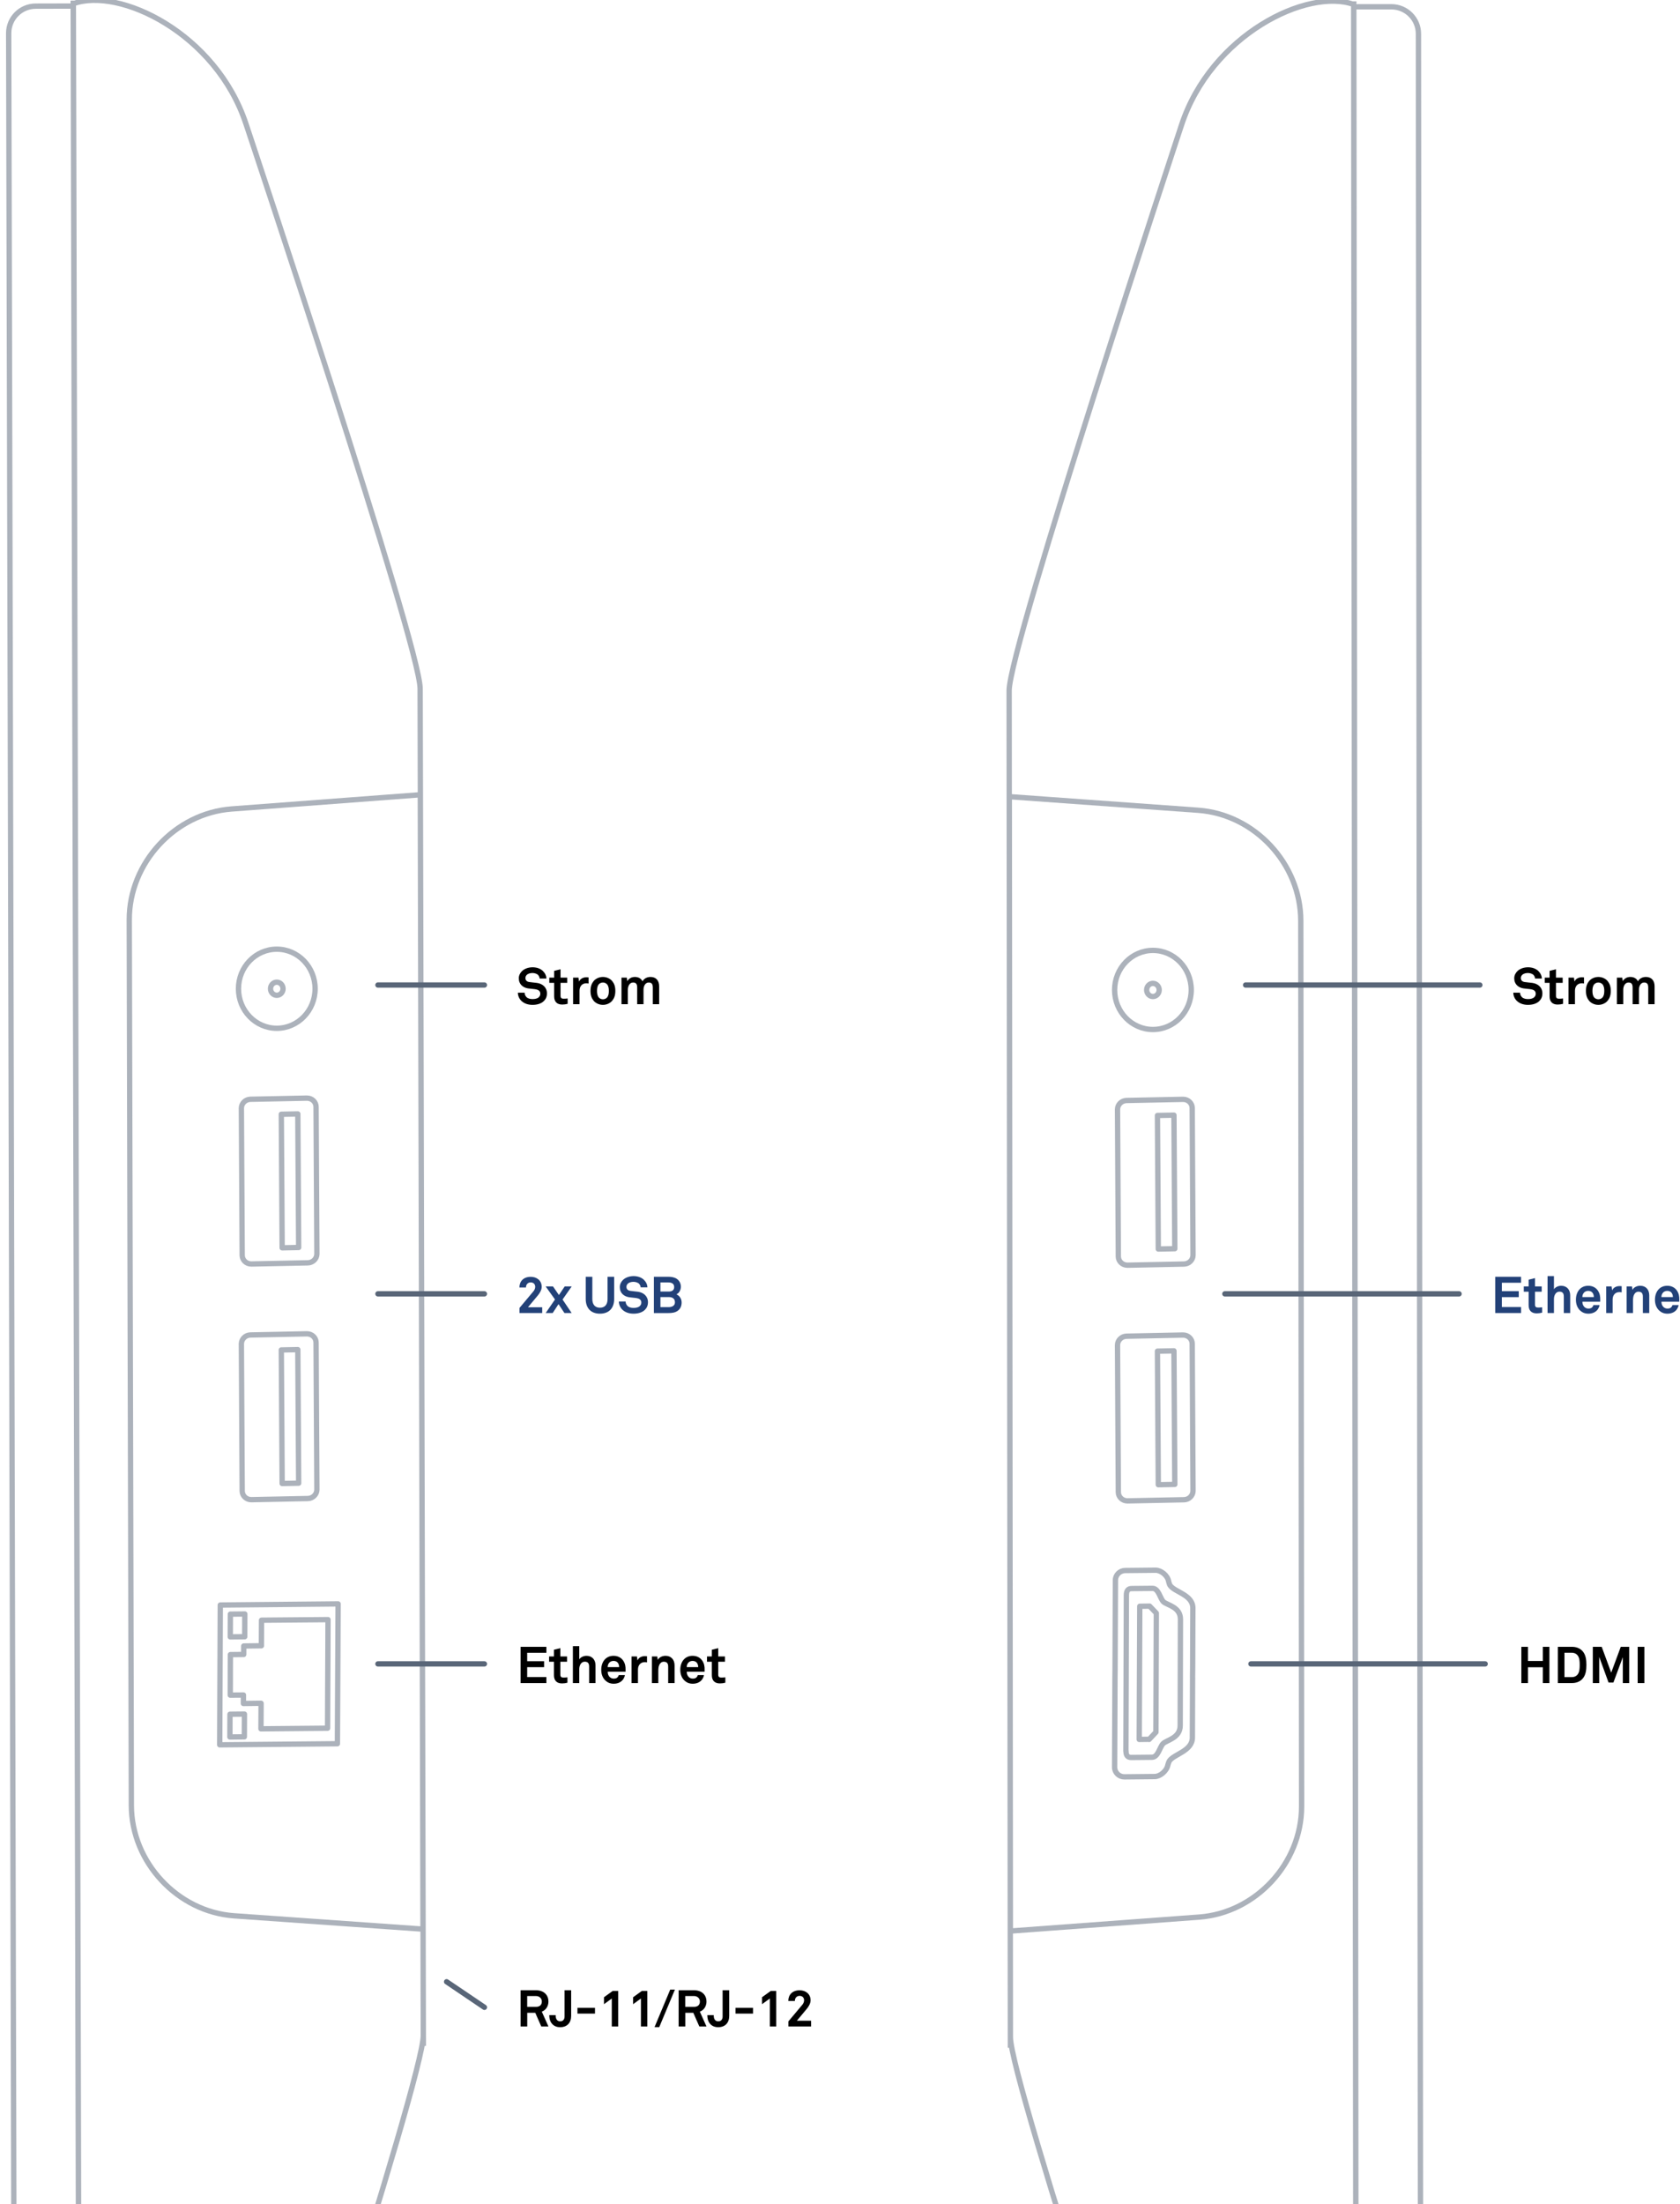 <svg width="526" height="690" viewBox="0 0 526 690" fill="none" xmlns="http://www.w3.org/2000/svg">
<g clip-path="url(#clip0_465_215358)">
<g opacity="0.5">
<path d="M316.351 640.996L315.957 216.16C315.945 202.531 369.905 39.2 369.905 39.2C379.178 10.82 409.444 -3.867 423.87 1.408L424.659 853.199M316.345 637.667C316.357 651.296 370.621 814.527 370.621 814.527C379.945 842.889 410.239 857.52 424.655 852.218L423.866 0.427M316.012 249.374L375.117 253.629C383.987 254.268 392.015 258.466 397.832 264.726C403.648 270.984 407.259 279.31 407.267 288.227L407.524 565.438C407.532 574.352 403.934 582.684 398.13 588.954C392.323 595.225 384.302 599.441 375.438 600.096L316.341 604.461L316.012 249.374ZM435.622 2.121C437.965 2.119 440.088 3.064 441.624 4.598C443.157 6.129 444.105 8.246 444.108 10.592L444.879 843.018C444.881 845.358 443.933 847.478 442.401 849.013C440.867 850.55 438.748 851.503 436.409 851.505L424.616 851.516L423.829 2.132L435.622 2.121Z" stroke="#596678" stroke-width="1.667"/>
<path d="M373.393 525.093L373.327 543.915C373.322 548.091 367.646 549.046 366.153 551.169C365.932 551.467 365.642 552.518 365.642 552.518C365.295 554.368 363.226 556.087 361.537 556.096L352.039 556.192C350.35 556.2 348.977 554.857 348.98 553.187L349.09 525.319L349.121 522.512L349.231 494.644C349.233 492.974 350.612 491.615 352.301 491.607L361.799 491.511C363.488 491.502 365.553 493.123 365.879 494.961C365.879 494.961 366.125 496.032 366.383 496.314C367.881 498.413 373.53 499.232 373.479 503.418L373.413 522.24L373.382 525.046L373.393 525.093Z" stroke="#596678" stroke-width="1.667" stroke-linecap="round" stroke-linejoin="round"/>
<path d="M352.513 548.173L352.588 524.979L352.591 522.473L352.666 499.279C352.686 497.899 353.21 497.234 354.374 497.252L360.835 497.19C362.764 497.174 363.207 500.359 364.264 501.384C365.435 502.481 369.605 502.963 369.592 506.895L369.555 522.273L369.551 524.778L369.514 540.157C369.501 544.088 365.327 544.638 364.145 545.803C363.09 546.888 362.609 550.047 360.68 550.063L354.219 550.125C353.066 550.154 352.528 549.496 352.548 548.116L352.513 548.173ZM359.782 544.482L361.916 542.207L362.042 504.957L359.941 502.755L356.858 502.8L356.689 544.48L359.771 544.436L359.782 544.482Z" stroke="#596678" stroke-width="1.667" stroke-linecap="round" stroke-linejoin="round"/>
<path d="M373.531 392.904L373.274 346.807C373.25 345.335 372.005 344.117 370.421 344.116L352.705 344.478C351.133 344.524 349.911 345.764 349.888 347.247L350.145 393.344C350.169 394.816 351.414 396.034 352.997 396.035L370.714 395.673C372.286 395.627 373.508 394.388 373.531 392.904ZM362.658 390.974L362.391 349.166L367.559 349.064L367.826 390.873L362.658 390.974Z" stroke="#596678" stroke-width="1.667" stroke-linecap="round" stroke-linejoin="round"/>
<path d="M360.976 322.257C367.602 322.257 372.973 316.714 372.973 309.877C372.973 303.04 367.602 297.497 360.976 297.497C354.351 297.497 348.98 303.04 348.98 309.877C348.98 316.714 354.351 322.257 360.976 322.257Z" stroke="#596678" stroke-width="1.667" stroke-linecap="round" stroke-linejoin="round"/>
<path d="M360.974 311.932C362.056 311.932 362.934 311.012 362.934 309.877C362.934 308.742 362.056 307.822 360.974 307.822C359.892 307.822 359.015 308.742 359.015 309.877C359.015 311.012 359.892 311.932 360.974 311.932Z" stroke="#596678" stroke-width="1.667" stroke-linecap="round" stroke-linejoin="round"/>
<path d="M373.531 466.683L373.274 420.586C373.25 419.114 372.005 417.896 370.421 417.896L352.705 418.258C351.133 418.303 349.911 419.543 349.888 421.026L350.145 467.124C350.169 468.596 351.414 469.813 352.997 469.814L370.714 469.452C372.286 469.407 373.508 468.167 373.531 466.683ZM362.658 464.754L362.391 422.945L367.559 422.843L367.826 464.652L362.658 464.754Z" stroke="#596678" stroke-width="1.667" stroke-linecap="round" stroke-linejoin="round"/>
</g>
<g opacity="0.5">
<path d="M132.549 640.399L131.543 215.564C131.511 201.935 77.013 38.783 77.013 38.783C67.647 10.434 37.333 -4.153 22.924 1.17L24.94 852.959M132.544 637.07C132.577 650.699 78.851 814.108 78.851 814.108C69.62 842.501 39.375 857.232 24.941 851.978L22.925 0.188M131.599 248.778L72.508 253.228C63.64 253.896 55.625 258.122 49.829 264.4C44.034 270.678 40.451 279.015 40.472 287.932L41.128 565.143C41.149 574.057 44.774 582.376 50.599 588.627C56.427 594.88 64.462 599.069 73.328 599.694L132.439 603.864L131.599 248.778ZM11.174 1.922C8.831 1.927 6.712 2.879 5.181 4.418C3.653 5.954 2.711 8.075 2.717 10.421L4.687 842.845C4.693 845.185 5.648 847.301 7.185 848.831C8.723 850.364 10.846 851.309 13.185 851.303L24.978 851.275L22.968 1.894L11.174 1.922Z" stroke="#596678" stroke-width="1.667"/>
<path d="M99.216 392.525L98.959 346.428C98.936 344.956 97.69 343.738 96.107 343.737L78.39 344.099C76.819 344.145 75.597 345.385 75.574 346.868L75.83 392.966C75.854 394.438 77.1 395.655 78.683 395.656L96.4 395.294C97.971 395.248 99.193 394.009 99.216 392.525ZM88.343 390.596L88.076 348.787L93.244 348.685L93.511 390.494L88.343 390.596Z" stroke="#596678" stroke-width="1.667" stroke-linecap="round" stroke-linejoin="round"/>
<path d="M86.661 321.876C93.287 321.876 98.658 316.333 98.658 309.496C98.658 302.659 93.287 297.116 86.661 297.116C80.036 297.116 74.665 302.659 74.665 309.496C74.665 316.333 80.036 321.876 86.661 321.876Z" stroke="#596678" stroke-width="1.667" stroke-linecap="round" stroke-linejoin="round"/>
<path d="M86.659 311.551C87.741 311.551 88.619 310.631 88.619 309.496C88.619 308.361 87.741 307.441 86.659 307.441C85.577 307.441 84.699 308.361 84.699 309.496C84.699 310.631 85.577 311.551 86.659 311.551Z" stroke="#596678" stroke-width="1.667" stroke-linecap="round" stroke-linejoin="round"/>
<path d="M99.216 466.302L98.959 420.205C98.936 418.733 97.69 417.515 96.107 417.515L78.39 417.877C76.819 417.922 75.597 419.162 75.574 420.646L75.83 466.743C75.854 468.215 77.1 469.433 78.683 469.433L96.4 469.071C97.971 469.026 99.193 467.786 99.216 466.302ZM88.343 464.373L88.076 422.564L93.244 422.463L93.511 464.271L88.343 464.373Z" stroke="#596678" stroke-width="1.667" stroke-linecap="round" stroke-linejoin="round"/>
<path d="M68.792 546.168L68.97 502.411L105.859 502.06L105.639 545.827L68.792 546.168Z" stroke="#596678" stroke-width="1.667" stroke-linecap="round" stroke-linejoin="round"/>
<path d="M72.1 512.378L72.129 505.262L76.651 505.217L76.623 512.333L72.1 512.378Z" stroke="#596678" stroke-width="1.667" stroke-linecap="round" stroke-linejoin="round"/>
<path d="M71.979 543.712L72.008 536.596L76.531 536.551L76.502 543.667L71.979 543.712Z" stroke="#596678" stroke-width="1.667" stroke-linecap="round" stroke-linejoin="round"/>
<path d="M102.594 531.69L102.564 540.97L81.703 541.161L81.746 533.203L81.736 533.161L76.207 533.231L76.222 530.578L72.093 530.614L72.112 525.267L72.112 523.28L72.131 517.932L76.302 517.886L76.316 515.233L81.846 515.163L81.835 515.122L81.879 507.163L102.699 506.982L102.669 516.262L102.594 531.69Z" stroke="#596678" stroke-width="1.667" stroke-linecap="round" stroke-linejoin="round"/>
</g>
<path d="M151.665 308.335H118.332" stroke="#596678" stroke-width="1.667" stroke-linecap="round" stroke-linejoin="round"/>
<path d="M171.249 310.959C171.249 312.015 170.865 312.767 170.305 313.327C169.441 314.191 168.113 314.543 166.721 314.543C165.521 314.543 164.257 314.223 163.329 313.375C162.657 312.767 162.145 311.807 162.145 310.735H164.257C164.257 311.295 164.513 311.791 164.849 312.127C165.329 312.607 166.097 312.735 166.753 312.735C167.537 312.735 168.289 312.575 168.721 312.127C168.977 311.855 169.169 311.583 169.169 311.039C169.169 310.207 168.529 309.823 167.825 309.695C167.057 309.551 166.065 309.519 165.313 309.391C163.745 309.135 162.433 308.111 162.433 306.223C162.433 305.327 162.833 304.575 163.425 303.983C164.177 303.247 165.425 302.783 166.753 302.783C167.969 302.783 169.153 303.167 169.921 303.887C170.593 304.527 171.057 305.359 171.073 306.303H168.961C168.945 305.903 168.737 305.471 168.465 305.183C168.097 304.799 167.345 304.575 166.737 304.575C166.097 304.575 165.361 304.719 164.897 305.199C164.657 305.455 164.513 305.743 164.513 306.159C164.513 306.895 164.993 307.279 165.665 307.391C166.385 307.503 167.393 307.583 168.129 307.679C169.825 307.919 171.249 309.023 171.249 310.959ZM177.727 314.223C177.167 314.367 176.607 314.447 176.015 314.447C174.335 314.447 173.503 313.487 173.503 311.887V307.663H171.983V306.015H173.503V303.903L175.503 303.407V306.015H177.599V307.663H175.503V311.711C175.503 312.351 175.791 312.623 176.431 312.623C176.847 312.623 177.183 312.607 177.727 312.543V314.223ZM184.277 307.871C184.053 307.823 183.813 307.791 183.589 307.791C182.181 307.791 181.445 308.799 181.445 310.143V314.335H179.429V306.015H181.125L181.301 307.263C181.685 306.303 182.677 305.903 183.653 305.903C183.861 305.903 184.069 305.919 184.277 305.951V307.871ZM192.66 310.175C192.66 311.583 192.308 312.463 191.684 313.247C191.108 313.951 190.036 314.543 188.772 314.543C187.508 314.543 186.436 313.951 185.86 313.247C185.236 312.463 184.884 311.583 184.884 310.175C184.884 308.767 185.236 307.887 185.86 307.103C186.436 306.399 187.508 305.807 188.772 305.807C190.036 305.807 191.108 306.399 191.684 307.103C192.308 307.887 192.66 308.767 192.66 310.175ZM190.628 310.175C190.628 309.391 190.516 308.607 190.036 308.079C189.764 307.791 189.316 307.551 188.772 307.551C188.228 307.551 187.78 307.791 187.508 308.079C187.028 308.607 186.916 309.391 186.916 310.175C186.916 310.959 187.028 311.743 187.508 312.271C187.78 312.559 188.228 312.799 188.772 312.799C189.316 312.799 189.764 312.559 190.036 312.271C190.516 311.743 190.628 310.959 190.628 310.175ZM206.377 314.335H204.393V309.167C204.393 308.143 204.121 307.551 203.113 307.551C201.977 307.551 201.481 308.751 201.481 309.791V314.335H199.497V309.167C199.497 308.143 199.225 307.551 198.217 307.551C197.081 307.551 196.569 308.751 196.569 309.791V314.335H194.585V306.015H196.249L196.409 307.119C196.873 306.351 197.673 305.807 198.777 305.807C199.945 305.807 200.745 306.319 201.161 307.167C201.657 306.303 202.553 305.807 203.673 305.807C205.449 305.807 206.377 306.991 206.377 308.719V314.335Z" fill="black"/>
<path d="M151.665 405.003H118.332" stroke="#596678" stroke-width="1.667" stroke-linecap="round" stroke-linejoin="round"/>
<path d="M169.761 411.003H162.657V409.403L166.993 404.235C167.377 403.787 167.569 403.259 167.569 402.811C167.569 402.027 167.073 401.419 166.161 401.419C165.217 401.419 164.673 402.139 164.673 403.019H162.625C162.641 401.067 163.889 399.675 166.177 399.675C168.081 399.675 169.601 400.843 169.601 402.795C169.601 403.787 169.009 404.763 168.385 405.515L165.313 409.195H169.761V411.003ZM178.998 402.683L176.134 406.779L178.982 411.003H176.726L174.87 408.219L173.046 411.003H170.854L173.766 406.763L170.838 402.683H173.142L174.998 405.371L176.806 402.683H178.998ZM192.288 406.651C192.288 409.355 190.768 411.211 187.84 411.211C184.912 411.211 183.392 409.355 183.392 406.651V399.659H185.456V406.619C185.456 408.235 186.192 409.339 187.84 409.339C189.488 409.339 190.224 408.235 190.224 406.619V399.659H192.288V406.651ZM202.874 407.627C202.874 408.683 202.49 409.435 201.93 409.995C201.066 410.859 199.738 411.211 198.346 411.211C197.146 411.211 195.882 410.891 194.954 410.043C194.282 409.435 193.77 408.475 193.77 407.403H195.882C195.882 407.963 196.138 408.459 196.474 408.795C196.954 409.275 197.722 409.403 198.378 409.403C199.162 409.403 199.914 409.243 200.346 408.795C200.602 408.523 200.794 408.251 200.794 407.707C200.794 406.875 200.154 406.491 199.45 406.363C198.682 406.219 197.69 406.187 196.938 406.059C195.37 405.803 194.058 404.779 194.058 402.891C194.058 401.995 194.458 401.243 195.05 400.651C195.802 399.915 197.05 399.451 198.378 399.451C199.594 399.451 200.778 399.835 201.546 400.555C202.218 401.195 202.682 402.027 202.698 402.971H200.586C200.57 402.571 200.362 402.139 200.09 401.851C199.722 401.467 198.97 401.243 198.362 401.243C197.722 401.243 196.986 401.387 196.522 401.867C196.282 402.123 196.138 402.411 196.138 402.827C196.138 403.563 196.618 403.947 197.29 404.059C198.01 404.171 199.018 404.251 199.754 404.347C201.45 404.587 202.874 405.691 202.874 407.627ZM213.416 407.707C213.416 408.715 213.08 409.627 212.264 410.251C211.384 410.923 210.328 411.019 209.24 411.019H204.728V399.659H209.24C210.152 399.659 211.096 399.787 211.864 400.283C212.696 400.827 213.176 401.771 213.176 402.747C213.176 403.675 212.744 404.715 211.784 405.147C212.856 405.643 213.416 406.651 213.416 407.707ZM211.08 402.875C211.08 401.787 210.248 401.435 209.32 401.435H206.776V404.283H209.368C210.296 404.283 211.08 403.947 211.08 402.875ZM211.32 407.659C211.32 406.443 210.472 406.011 209.384 406.011H206.776V409.163H209.32C210.28 409.163 211.32 408.811 211.32 407.659Z" fill="#224178"/>
<path d="M151.665 520.835H118.332" stroke="#596678" stroke-width="1.667" stroke-linecap="round" stroke-linejoin="round"/>
<path d="M171.073 526.835H162.993V515.491H171.073V517.363H165.057V520.003H170.353V521.859H165.057V524.963H171.073V526.835ZM177.664 526.723C177.104 526.867 176.544 526.947 175.952 526.947C174.272 526.947 173.44 525.987 173.44 524.387V520.163H171.92V518.515H173.44V516.403L175.44 515.907V518.515H177.536V520.163H175.44V524.211C175.44 524.851 175.728 525.123 176.368 525.123C176.784 525.123 177.12 525.107 177.664 525.043V526.723ZM186.454 526.835H184.454V521.699C184.454 520.739 184.134 520.147 183.078 520.147C181.878 520.147 181.366 521.427 181.366 522.451V526.835H179.366V515.283H181.366V519.395C181.846 518.691 182.774 518.307 183.638 518.307C185.414 518.307 186.454 519.571 186.454 521.283V526.835ZM195.86 522.739C195.86 522.739 195.844 523.123 195.844 523.299H190.276C190.26 523.939 190.484 524.547 190.884 524.931C191.172 525.203 191.572 525.443 192.116 525.443C192.692 525.443 193.044 525.331 193.332 525.043C193.508 524.867 193.652 524.643 193.732 524.339H195.652C195.604 524.835 195.268 525.491 194.948 525.875C194.244 526.707 193.204 527.043 192.148 527.043C191.012 527.043 190.18 526.643 189.524 526.019C188.692 525.219 188.244 524.051 188.244 522.691C188.244 521.363 188.644 520.179 189.444 519.363C190.068 518.723 190.964 518.307 192.1 518.307C193.332 518.307 194.452 518.803 195.14 519.843C195.748 520.755 195.892 521.699 195.86 522.739ZM193.86 521.843C193.844 521.219 193.668 520.739 193.348 520.387C193.076 520.099 192.66 519.907 192.084 519.907C191.476 519.907 190.98 520.163 190.692 520.547C190.404 520.915 190.276 521.299 190.26 521.843H193.86ZM202.574 520.371C202.35 520.323 202.11 520.291 201.886 520.291C200.478 520.291 199.742 521.299 199.742 522.643V526.835H197.726V518.515H199.422L199.598 519.763C199.982 518.803 200.974 518.403 201.95 518.403C202.158 518.403 202.366 518.419 202.574 518.451V520.371ZM211.204 526.835H209.204V521.731C209.204 520.755 208.884 520.163 207.828 520.163C207.124 520.163 206.66 520.611 206.388 521.219C206.1 521.875 206.116 522.739 206.116 523.443V526.835H204.116V518.515H205.796L205.94 519.587C206.436 518.707 207.428 518.307 208.388 518.307C210.164 518.307 211.204 519.555 211.204 521.283V526.835ZM220.61 522.739C220.61 522.739 220.594 523.123 220.594 523.299H215.026C215.01 523.939 215.234 524.547 215.634 524.931C215.922 525.203 216.322 525.443 216.866 525.443C217.442 525.443 217.794 525.331 218.082 525.043C218.258 524.867 218.402 524.643 218.482 524.339H220.402C220.354 524.835 220.018 525.491 219.698 525.875C218.994 526.707 217.954 527.043 216.898 527.043C215.762 527.043 214.93 526.643 214.274 526.019C213.442 525.219 212.994 524.051 212.994 522.691C212.994 521.363 213.394 520.179 214.194 519.363C214.818 518.723 215.714 518.307 216.85 518.307C218.082 518.307 219.202 518.803 219.89 519.843C220.498 520.755 220.642 521.699 220.61 522.739ZM218.61 521.843C218.594 521.219 218.418 520.739 218.098 520.387C217.826 520.099 217.41 519.907 216.834 519.907C216.226 519.907 215.73 520.163 215.442 520.547C215.154 520.915 215.026 521.299 215.01 521.843H218.61ZM227.102 526.723C226.542 526.867 225.982 526.947 225.39 526.947C223.71 526.947 222.878 525.987 222.878 524.387V520.163H221.358V518.515H222.878V516.403L224.878 515.907V518.515H226.974V520.163H224.878V524.211C224.878 524.851 225.166 525.123 225.806 525.123C226.222 525.123 226.558 525.107 227.102 525.043V526.723Z" fill="black"/>
<path d="M151.666 628.335L139.832 620.335" stroke="#596678" stroke-width="1.667" stroke-linecap="round" stroke-linejoin="round"/>
<path d="M171.714 634.335H169.474L167.586 630.047H165.074V634.335H162.994V622.991H167.778C170.482 622.991 171.714 624.687 171.714 626.511C171.714 628.031 170.882 629.231 169.634 629.695L171.714 634.335ZM169.65 626.511C169.65 625.599 168.946 624.799 167.778 624.799H165.058V628.191H167.81C168.978 628.191 169.65 627.583 169.65 626.511ZM178.826 631.023C178.826 633.167 177.562 634.559 175.386 634.559C174.314 634.559 173.53 634.207 172.97 633.631C172.298 632.943 171.978 632.015 171.978 630.783H173.978C173.978 631.343 174.042 631.919 174.394 632.303C174.618 632.543 174.97 632.719 175.386 632.719C176.314 632.719 176.762 632.111 176.762 631.183V622.991H178.826V631.023ZM186.286 630.303H180.798V628.511H186.286V630.303ZM193.548 634.335H191.548V625.583L189.1 627.359V625.183L191.836 623.215H193.548V634.335ZM202.673 634.335H200.673V625.583L198.225 627.359V625.183L200.961 623.215H202.673V634.335ZM211.315 622.783L206.403 634.543H204.931L209.843 622.783H211.315ZM221.198 634.335H218.958L217.07 630.047H214.558V634.335H212.478V622.991H217.262C219.966 622.991 221.198 624.687 221.198 626.511C221.198 628.031 220.366 629.231 219.118 629.695L221.198 634.335ZM219.134 626.511C219.134 625.599 218.43 624.799 217.262 624.799H214.542V628.191H217.294C218.462 628.191 219.134 627.583 219.134 626.511ZM228.311 631.023C228.311 633.167 227.047 634.559 224.871 634.559C223.799 634.559 223.015 634.207 222.455 633.631C221.783 632.943 221.463 632.015 221.463 630.783H223.463C223.463 631.343 223.527 631.919 223.879 632.303C224.103 632.543 224.455 632.719 224.871 632.719C225.799 632.719 226.247 632.111 226.247 631.183V622.991H228.311V631.023ZM235.77 630.303H230.282V628.511H235.77V630.303ZM243.032 634.335H241.032V625.583L238.584 627.359V625.183L241.32 623.215H243.032V634.335ZM253.949 634.335H246.845V632.735L251.181 627.567C251.565 627.119 251.757 626.591 251.757 626.143C251.757 625.359 251.261 624.751 250.349 624.751C249.405 624.751 248.861 625.471 248.861 626.351H246.813C246.829 624.399 248.077 623.007 250.365 623.007C252.269 623.007 253.789 624.175 253.789 626.127C253.789 627.119 253.197 628.095 252.573 628.847L249.501 632.527H253.949V634.335Z" fill="black"/>
<path d="M463.331 308.335H389.998" stroke="#596678" stroke-width="1.667" stroke-linecap="round" stroke-linejoin="round"/>
<path d="M482.915 310.959C482.915 312.015 482.531 312.767 481.971 313.327C481.107 314.191 479.779 314.543 478.387 314.543C477.187 314.543 475.923 314.223 474.995 313.375C474.323 312.767 473.811 311.807 473.811 310.735H475.923C475.923 311.295 476.179 311.791 476.515 312.127C476.995 312.607 477.763 312.735 478.419 312.735C479.203 312.735 479.955 312.575 480.387 312.127C480.643 311.855 480.835 311.583 480.835 311.039C480.835 310.207 480.195 309.823 479.491 309.695C478.723 309.551 477.731 309.519 476.979 309.391C475.411 309.135 474.099 308.111 474.099 306.223C474.099 305.327 474.499 304.575 475.091 303.983C475.843 303.247 477.091 302.783 478.419 302.783C479.635 302.783 480.819 303.167 481.587 303.887C482.259 304.527 482.723 305.359 482.739 306.303H480.627C480.611 305.903 480.403 305.471 480.131 305.183C479.763 304.799 479.011 304.575 478.403 304.575C477.763 304.575 477.027 304.719 476.563 305.199C476.323 305.455 476.179 305.743 476.179 306.159C476.179 306.895 476.659 307.279 477.331 307.391C478.051 307.503 479.059 307.583 479.795 307.679C481.491 307.919 482.915 309.023 482.915 310.959ZM489.393 314.223C488.833 314.367 488.273 314.447 487.681 314.447C486.001 314.447 485.169 313.487 485.169 311.887V307.663H483.649V306.015H485.169V303.903L487.169 303.407V306.015H489.265V307.663H487.169V311.711C487.169 312.351 487.457 312.623 488.097 312.623C488.513 312.623 488.849 312.607 489.393 312.543V314.223ZM495.943 307.871C495.719 307.823 495.479 307.791 495.255 307.791C493.847 307.791 493.111 308.799 493.111 310.143V314.335H491.095V306.015H492.791L492.967 307.263C493.351 306.303 494.343 305.903 495.319 305.903C495.527 305.903 495.735 305.919 495.943 305.951V307.871ZM504.326 310.175C504.326 311.583 503.974 312.463 503.35 313.247C502.774 313.951 501.702 314.543 500.438 314.543C499.174 314.543 498.102 313.951 497.526 313.247C496.902 312.463 496.55 311.583 496.55 310.175C496.55 308.767 496.902 307.887 497.526 307.103C498.102 306.399 499.174 305.807 500.438 305.807C501.702 305.807 502.774 306.399 503.35 307.103C503.974 307.887 504.326 308.767 504.326 310.175ZM502.294 310.175C502.294 309.391 502.182 308.607 501.702 308.079C501.43 307.791 500.982 307.551 500.438 307.551C499.894 307.551 499.446 307.791 499.174 308.079C498.694 308.607 498.582 309.391 498.582 310.175C498.582 310.959 498.694 311.743 499.174 312.271C499.446 312.559 499.894 312.799 500.438 312.799C500.982 312.799 501.43 312.559 501.702 312.271C502.182 311.743 502.294 310.959 502.294 310.175ZM518.043 314.335H516.059V309.167C516.059 308.143 515.787 307.551 514.779 307.551C513.643 307.551 513.147 308.751 513.147 309.791V314.335H511.163V309.167C511.163 308.143 510.891 307.551 509.883 307.551C508.747 307.551 508.235 308.751 508.235 309.791V314.335H506.251V306.015H507.915L508.075 307.119C508.539 306.351 509.339 305.807 510.443 305.807C511.611 305.807 512.411 306.319 512.827 307.167C513.323 306.303 514.219 305.807 515.339 305.807C517.115 305.807 518.043 306.991 518.043 308.719V314.335Z" fill="black"/>
<path d="M456.831 405.003H383.498" stroke="#596678" stroke-width="1.667" stroke-linecap="round" stroke-linejoin="round"/>
<path d="M476.24 411.003H468.16V399.659H476.24V401.531H470.224V404.171H475.52V406.027H470.224V409.131H476.24V411.003ZM482.83 410.891C482.27 411.035 481.71 411.115 481.118 411.115C479.438 411.115 478.606 410.155 478.606 408.555V404.331H477.086V402.683H478.606V400.571L480.606 400.075V402.683H482.702V404.331H480.606V408.379C480.606 409.019 480.894 409.291 481.534 409.291C481.95 409.291 482.286 409.275 482.83 409.211V410.891ZM491.621 411.003H489.621V405.867C489.621 404.907 489.301 404.315 488.245 404.315C487.045 404.315 486.533 405.595 486.533 406.619V411.003H484.533V399.451H486.533V403.563C487.013 402.859 487.941 402.475 488.805 402.475C490.581 402.475 491.621 403.739 491.621 405.451V411.003ZM501.026 406.907C501.026 406.907 501.01 407.291 501.01 407.467H495.442C495.426 408.107 495.65 408.715 496.05 409.099C496.338 409.371 496.738 409.611 497.282 409.611C497.858 409.611 498.21 409.499 498.498 409.211C498.674 409.035 498.818 408.811 498.898 408.507H500.818C500.77 409.003 500.434 409.659 500.114 410.043C499.41 410.875 498.37 411.211 497.314 411.211C496.178 411.211 495.346 410.811 494.69 410.187C493.858 409.387 493.41 408.219 493.41 406.859C493.41 405.531 493.81 404.347 494.61 403.531C495.234 402.891 496.13 402.475 497.266 402.475C498.498 402.475 499.618 402.971 500.306 404.011C500.914 404.923 501.058 405.867 501.026 406.907ZM499.026 406.011C499.01 405.387 498.834 404.907 498.514 404.555C498.242 404.267 497.826 404.075 497.25 404.075C496.642 404.075 496.146 404.331 495.858 404.715C495.57 405.083 495.442 405.467 495.426 406.011H499.026ZM507.74 404.539C507.516 404.491 507.276 404.459 507.052 404.459C505.644 404.459 504.908 405.467 504.908 406.811V411.003H502.892V402.683H504.588L504.764 403.931C505.148 402.971 506.14 402.571 507.116 402.571C507.324 402.571 507.532 402.587 507.74 402.619V404.539ZM516.371 411.003H514.371V405.899C514.371 404.923 514.051 404.331 512.995 404.331C512.291 404.331 511.827 404.779 511.555 405.387C511.267 406.043 511.283 406.907 511.283 407.611V411.003H509.283V402.683H510.963L511.107 403.755C511.603 402.875 512.595 402.475 513.555 402.475C515.331 402.475 516.371 403.723 516.371 405.451V411.003ZM525.776 406.907C525.776 406.907 525.76 407.291 525.76 407.467H520.192C520.176 408.107 520.4 408.715 520.8 409.099C521.088 409.371 521.488 409.611 522.032 409.611C522.608 409.611 522.96 409.499 523.248 409.211C523.424 409.035 523.568 408.811 523.648 408.507H525.568C525.52 409.003 525.184 409.659 524.864 410.043C524.16 410.875 523.12 411.211 522.064 411.211C520.928 411.211 520.096 410.811 519.44 410.187C518.608 409.387 518.16 408.219 518.16 406.859C518.16 405.531 518.56 404.347 519.36 403.531C519.984 402.891 520.88 402.475 522.016 402.475C523.248 402.475 524.368 402.971 525.056 404.011C525.664 404.923 525.808 405.867 525.776 406.907ZM523.776 406.011C523.76 405.387 523.584 404.907 523.264 404.555C522.992 404.267 522.576 404.075 522 404.075C521.392 404.075 520.896 404.331 520.608 404.715C520.32 405.083 520.192 405.467 520.176 406.011H523.776ZM532.268 410.891C531.708 411.035 531.148 411.115 530.556 411.115C528.876 411.115 528.044 410.155 528.044 408.555V404.331H526.524V402.683H528.044V400.571L530.044 400.075V402.683H532.14V404.331H530.044V408.379C530.044 409.019 530.332 409.291 530.972 409.291C531.388 409.291 531.724 409.275 532.268 409.211V410.891Z" fill="#224178"/>
<path d="M464.999 520.835H391.666" stroke="#596678" stroke-width="1.667" stroke-linecap="round" stroke-linejoin="round"/>
<path d="M485.111 526.835H483.047V521.891H478.391V526.835H476.327V515.491H478.391V519.923H483.047V515.491H485.111V526.835ZM496.693 521.155C496.693 522.723 496.533 524.419 495.365 525.619C494.613 526.403 493.477 526.835 492.181 526.835H487.765V515.491H492.181C493.477 515.491 494.613 515.923 495.365 516.707C496.533 517.907 496.693 519.587 496.693 521.155ZM494.597 521.155C494.597 520.115 494.581 518.787 493.781 517.987C493.397 517.603 492.837 517.347 492.181 517.347H489.829V524.979H492.181C492.837 524.979 493.397 524.723 493.781 524.339C494.581 523.539 494.597 522.195 494.597 521.155ZM510.094 526.835H508.094V518.739L505.15 526.675H503.63L500.702 518.643V526.835H498.702V515.491H501.486L504.462 523.571L507.454 515.491H510.094V526.835ZM514.845 526.835H512.749V515.491H514.845V526.835Z" fill="black"/>
</g>
<defs>
<clipPath id="clip0_465_215358">
<rect width="526" height="690" fill="white"/>
</clipPath>
</defs>
</svg>
